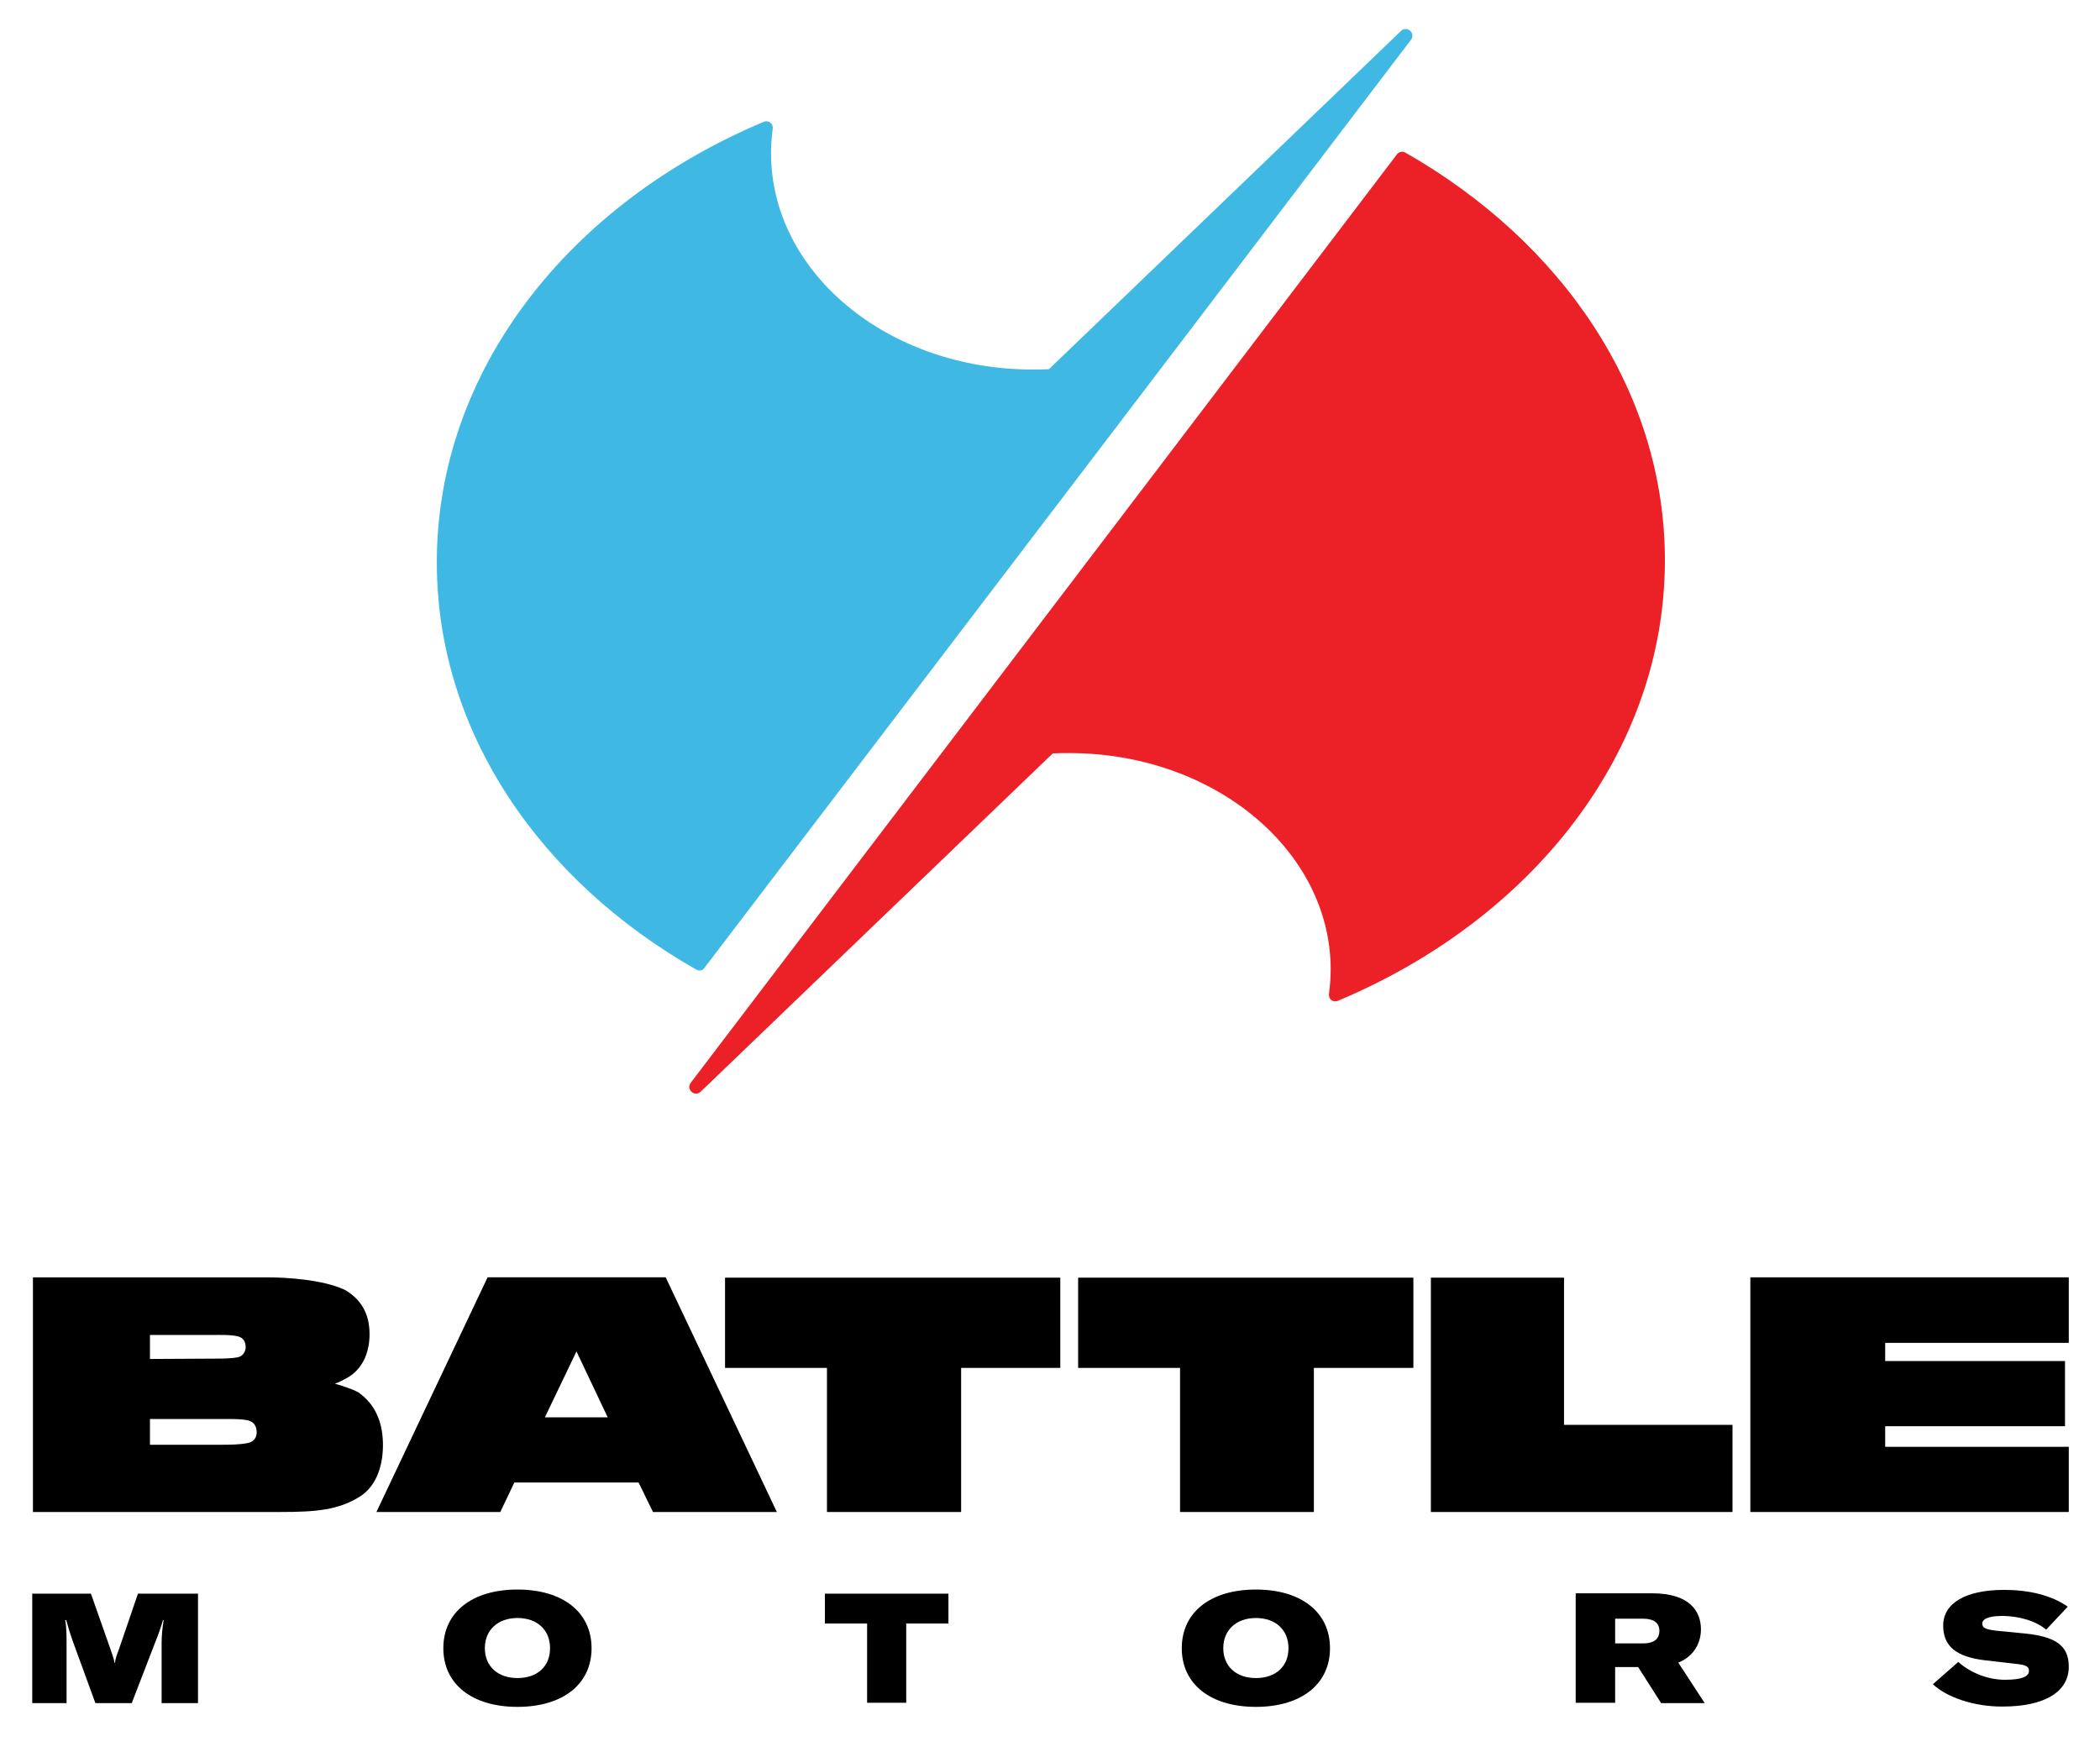 <?xml version="1.0" encoding="UTF-8"?> <svg xmlns="http://www.w3.org/2000/svg" xmlns:xlink="http://www.w3.org/1999/xlink" version="1.1" x="0px" y="0px" viewBox="0 0 612 510.7" style="enable-background:new 0 0 612 510.7;" xml:space="preserve"> <style type="text/css"> .st0{fill:#40B8E4;} .st1{fill:#EB2127;} </style> <g id="Axes"> <g> <path class="st0" d="M202.9,282.6c-45.6-25.9-75.6-69.4-75.6-118.7c0-56.1,38.8-104.7,95.3-128.4c1.4-0.6,2.8,0.6,2.6,2 c-0.3,2.3-0.5,4.7-0.5,7.1c0,34.9,34.1,63.1,76.2,63.1c1.6,0,3.2,0,4.8-0.1L408.2,9.1c1.7-1.8,4.5,0.5,3,2.5l-76.6,100.7 L205.3,282.1C204.8,282.9,203.7,283.1,202.9,282.6"></path> </g> <g> <path class="st1" d="M409.6,44.5c-0.8-0.5-1.9-0.3-2.5,0.5L277.9,214.9l-76.6,100.7c-1.5,2,1.3,4.3,3,2.5l102.5-98.5 c1.6-0.1,3.2-0.1,4.8-0.1c42.1,0,76.2,28.3,76.2,63.1c0,2.4-0.2,4.8-0.5,7.1c-0.2,1.5,1.2,2.6,2.6,2 c56.5-23.7,95.3-72.3,95.3-128.4C485.2,114,455.2,70.5,409.6,44.5"></path> </g> </g> <g id="Motors"> <path d="M9.5,464.5h17l5.7,16.2c0.5,1.5,1,2.8,1.2,4h0.1c0.1-1.2,0.6-2.5,1.2-4.1l5.5-16.1h17.5v31.9H47.1v-17.5 c0-2,0.2-4.4,0.6-6.7h-0.2c-0.3,1.1-1.3,4.2-2.2,6.3l-6.9,17.9H27.8l-6.5-17.8c-0.9-2.5-1.6-4.9-2-6.4H19c0.4,2.1,0.4,4.6,0.4,6.7 v17.5h-10V464.5z"></path> <path d="M129.2,480.4c0-10.5,8.4-17.1,21.6-17.1c13.2,0,21.6,6.6,21.6,17.1c0,10.5-8.4,17.1-21.6,17.1 C137.6,497.5,129.2,490.9,129.2,480.4 M160.3,480.4c0-5.3-3.7-8.8-9.5-8.8c-5.7,0-9.5,3.5-9.5,8.8s3.8,8.7,9.5,8.7 C156.6,489.1,160.3,485.7,160.3,480.4"></path> <polygon points="276.4,473.2 264.1,473.2 264.1,496.3 252.7,496.3 252.7,473.2 240.4,473.2 240.4,464.5 276.4,464.5 "></polygon> <path d="M344.4,480.4c0-10.5,8.4-17.1,21.6-17.1c13.2,0,21.6,6.6,21.6,17.1c0,10.5-8.4,17.1-21.6,17.1 C352.8,497.5,344.4,490.9,344.4,480.4 M375.5,480.4c0-5.3-3.7-8.8-9.5-8.8c-5.7,0-9.5,3.5-9.5,8.8s3.8,8.7,9.5,8.7 C371.8,489.1,375.5,485.7,375.5,480.4"></path> <path d="M477.4,485.9h-6.7v10.4h-11.5v-31.9h22.3c11,0,14.2,5.3,14.2,10.5c0,3.6-1.7,7.7-6.6,9.7l7.7,11.8h-12.7L477.4,485.9z M470.7,479h8.1c3.7,0,4.8-1.7,4.8-3.7c0-1.9-1.2-3.5-4.8-3.5h-8.1V479z"></path> <path d="M563.3,490.9l7.4-6.5c3.1,2.8,8.1,5.2,13.6,5.2c4.8,0,7-0.9,7-2.6c0-1.2-0.8-1.7-3.5-2l-9.5-1.1c-8.1-1-12-4-12-10.1 c0-6.5,6.5-10.4,17.8-10.4c7,0,13.7,1.5,18.5,4.9l-6.3,6.7c-2.6-2.3-7.5-4-12.8-4c-3.8,0-5.8,0.8-5.8,2.2c0,1.3,0.9,1.7,4.1,2.1 l8.2,0.8c9.2,0.9,12.9,3.6,12.9,9.7c0,7.4-7.2,11.6-19.2,11.6C575.2,497.5,567.2,494.6,563.3,490.9"></path> </g> <g id="Battle"> <path d="M111.6,421.2c0,5.1-1.4,11.6-6.7,15c-6.3,3.9-12.5,4.5-23.3,4.5h-72v-68.4h68c6.2,0,16.5,0.7,22.8,3.6 c5.8,3.3,7.3,8.3,7.3,13c0,4.3-1.4,9.9-6.7,12.8c-1.2,0.6-2.2,1.2-3.4,1.6c2.4,0.7,4.9,1.5,6.8,2.5 C110.1,409.8,111.6,415.7,111.6,421.2 M43.7,396.1l18.5-0.1c2.2,0,5.1,0,7.1-0.4c1.7-0.3,2.3-2,2.3-2.9c0-1.5-0.6-2.8-2.3-3.2 c-2-0.5-5.2-0.4-7.1-0.4H43.7V396.1z M74.8,417.5c0-1.6-0.6-3-2.5-3.5c-2.2-0.5-5.8-0.4-8-0.4H43.7v7.5h20.5c2.4,0,5.7,0,8-0.5 C74.1,420.2,74.8,418.9,74.8,417.5"></path> <path d="M186.1,432.1h-36.2l-4.1,8.6h-36.1l32.4-68.4h51.9l32.4,68.4h-36.1L186.1,432.1z M177.1,413.1l-9.1-19.2l-9.2,19.2H177.1z"></path> <polygon points="309,398.7 280.1,398.7 280.1,440.7 241,440.7 241,398.7 211.3,398.7 211.3,372.4 309,372.4 309,398.7 "></polygon> <polygon points="411.8,398.7 382.9,398.7 382.9,440.7 343.9,440.7 343.9,398.7 314.2,398.7 314.2,372.4 411.9,372.4 411.9,398.7 "></polygon> <polygon points="504.9,415.3 504.9,440.7 417,440.7 417,372.4 455.8,372.4 455.8,415.3 "></polygon> <polygon points="510.1,372.3 510.1,440.7 602.9,440.7 602.9,421.7 549.4,421.7 549.4,415.7 601.8,415.7 601.8,396.7 549.4,396.7 549.4,391.4 549.4,391.4 602.9,391.4 602.9,372.3 "></polygon> </g> </svg> 